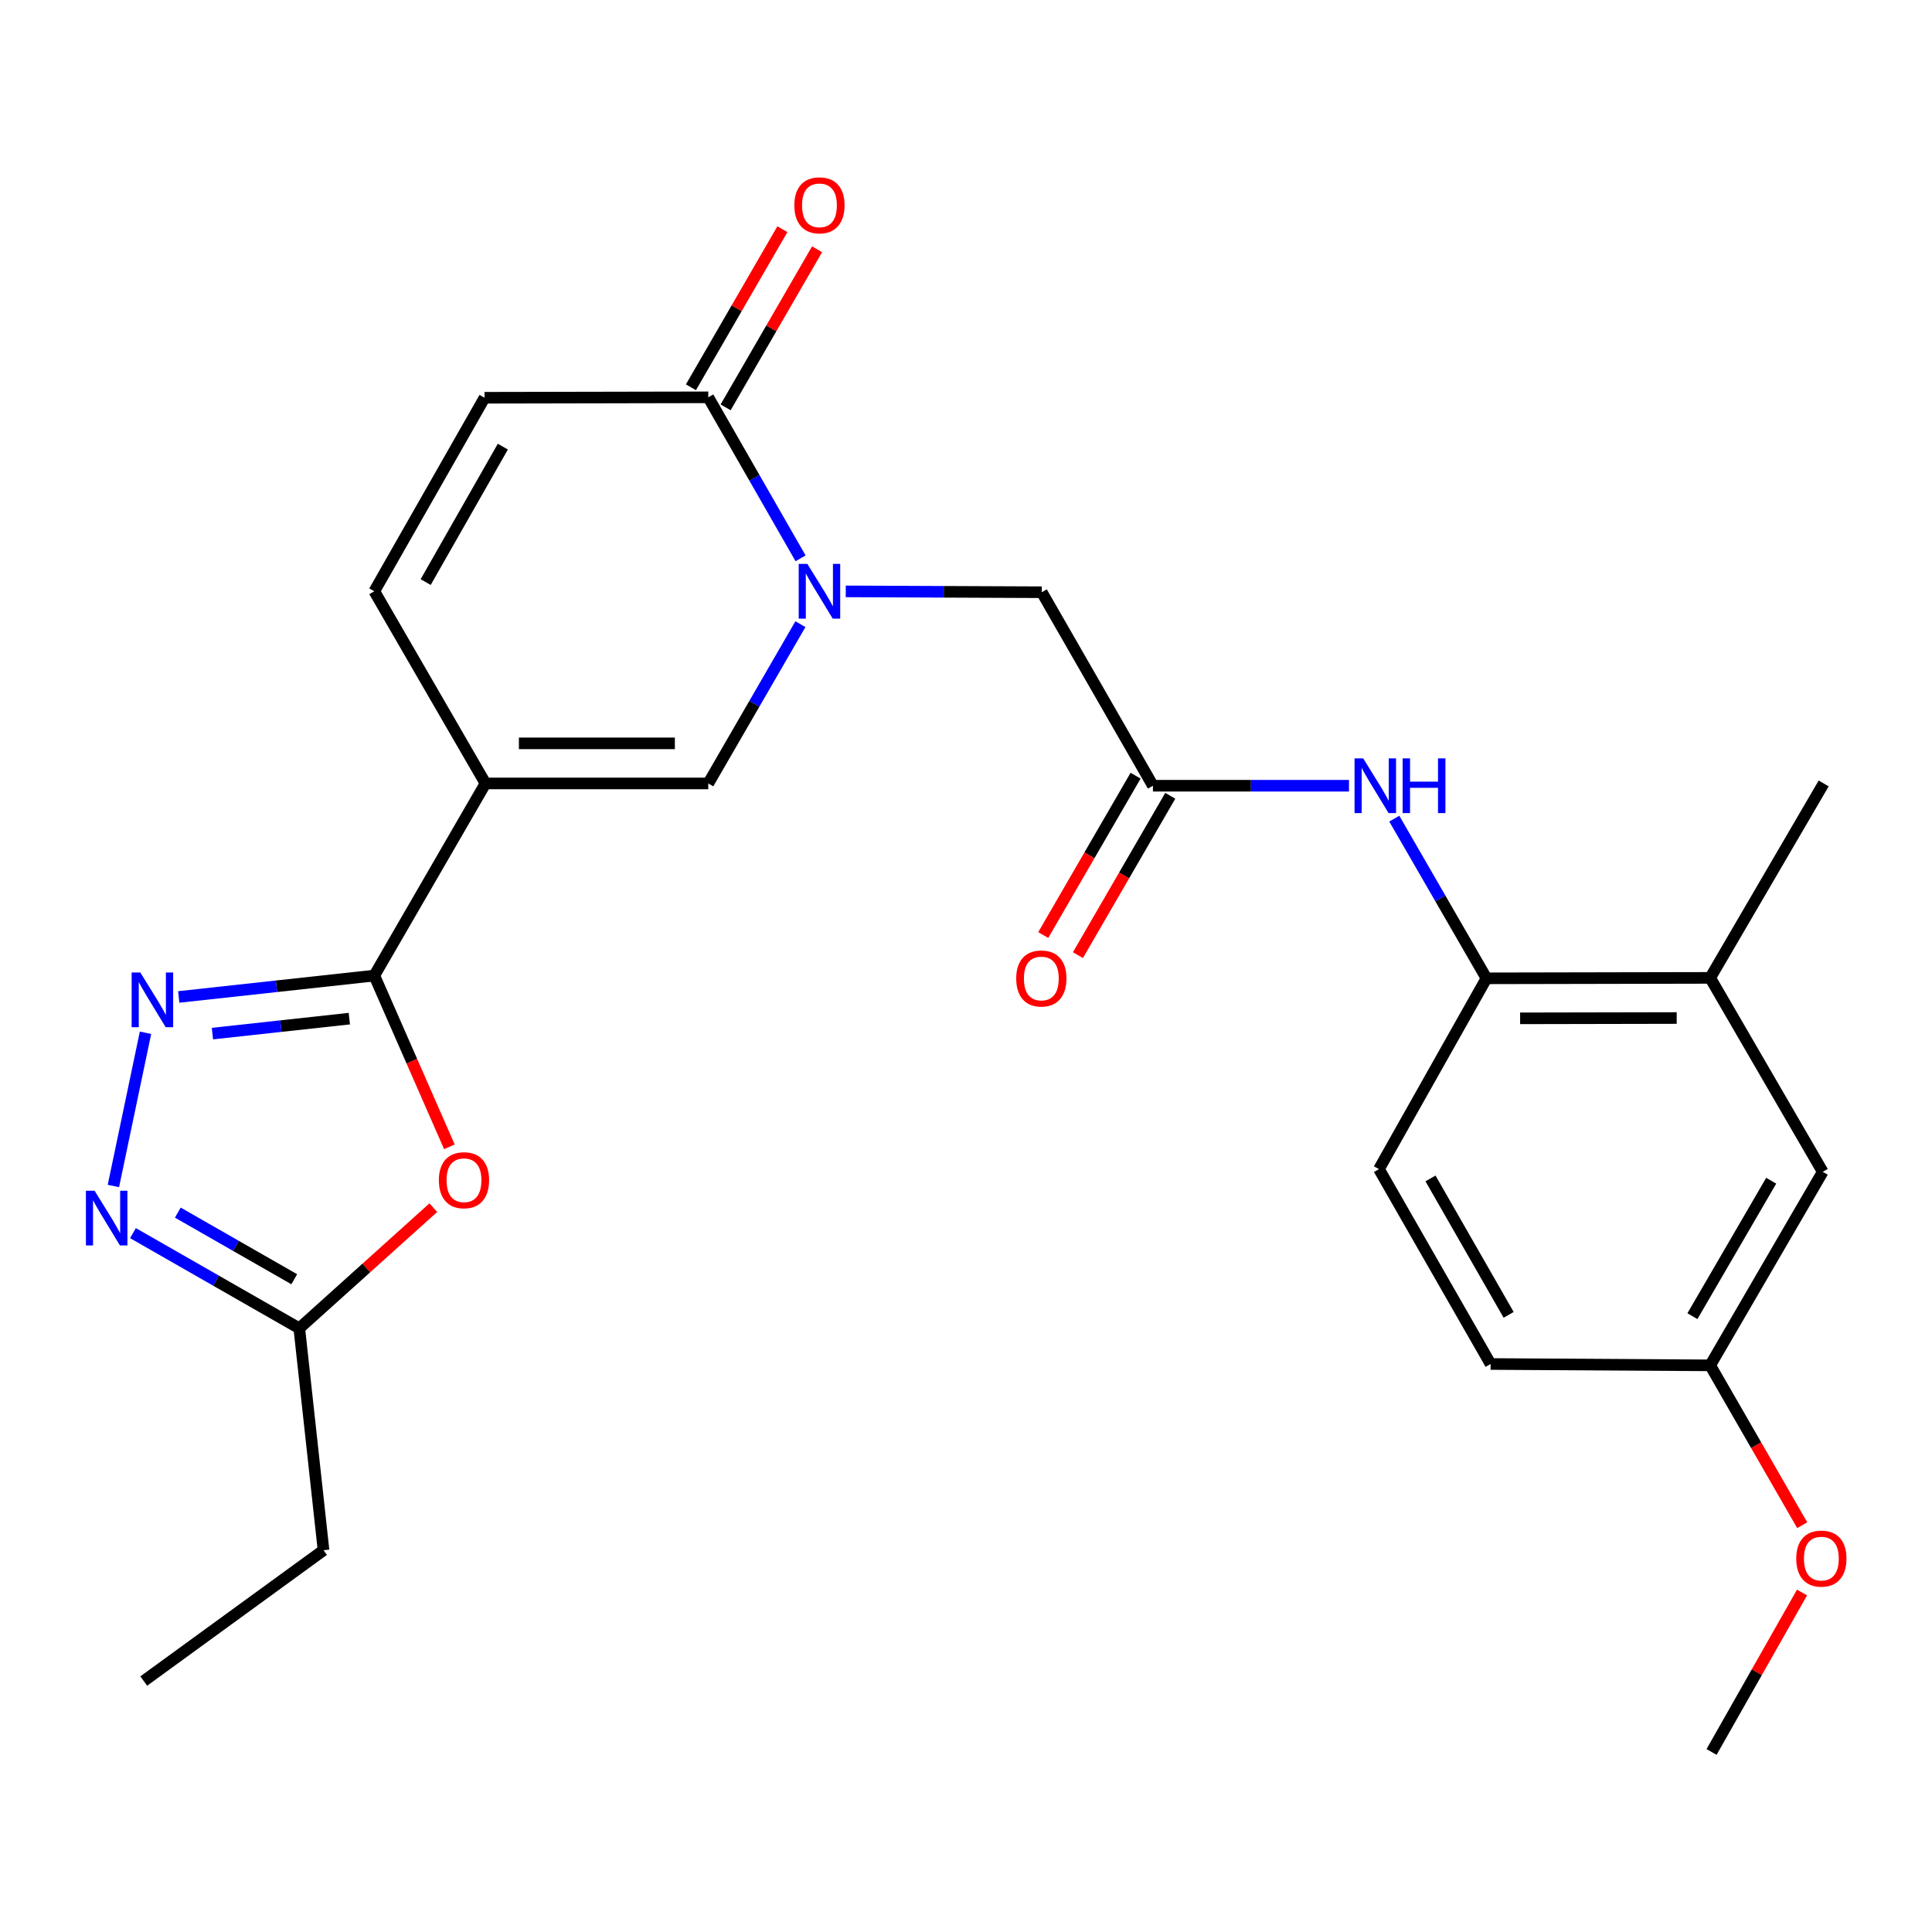 <?xml version='1.0' encoding='iso-8859-1'?>
<svg version='1.1' baseProfile='full'
              xmlns='http://www.w3.org/2000/svg'
                      xmlns:rdkit='http://www.rdkit.org/xml'
                      xmlns:xlink='http://www.w3.org/1999/xlink'
                  xml:space='preserve'
width='1000px' height='1000px' viewBox='0 0 1000 1000'>
<!-- END OF HEADER -->
<rect style='opacity:1.0;fill:#FFFFFF;stroke:none' width='1000' height='1000' x='0' y='0'> </rect>
<path class='bond-0' d='M 251.287,405.507 L 193.74,504.961' style='fill:none;fill-rule:evenodd;stroke:#000000;stroke-width:6px;stroke-linecap:butt;stroke-linejoin:miter;stroke-opacity:1' />
<path class='bond-3' d='M 251.287,405.507 L 366.601,405.507' style='fill:none;fill-rule:evenodd;stroke:#000000;stroke-width:6px;stroke-linecap:butt;stroke-linejoin:miter;stroke-opacity:1' />
<path class='bond-3' d='M 268.584,384.76 L 349.304,384.76' style='fill:none;fill-rule:evenodd;stroke:#000000;stroke-width:6px;stroke-linecap:butt;stroke-linejoin:miter;stroke-opacity:1' />
<path class='bond-7' d='M 251.287,405.507 L 193.74,306.04' style='fill:none;fill-rule:evenodd;stroke:#000000;stroke-width:6px;stroke-linecap:butt;stroke-linejoin:miter;stroke-opacity:1' />
<path class='bond-2' d='M 193.74,504.961 L 143.127,510.492' style='fill:none;fill-rule:evenodd;stroke:#000000;stroke-width:6px;stroke-linecap:butt;stroke-linejoin:miter;stroke-opacity:1' />
<path class='bond-2' d='M 143.127,510.492 L 92.515,516.023' style='fill:none;fill-rule:evenodd;stroke:#0000FF;stroke-width:6px;stroke-linecap:butt;stroke-linejoin:miter;stroke-opacity:1' />
<path class='bond-2' d='M 180.81,527.244 L 145.381,531.116' style='fill:none;fill-rule:evenodd;stroke:#000000;stroke-width:6px;stroke-linecap:butt;stroke-linejoin:miter;stroke-opacity:1' />
<path class='bond-2' d='M 145.381,531.116 L 109.953,534.987' style='fill:none;fill-rule:evenodd;stroke:#0000FF;stroke-width:6px;stroke-linecap:butt;stroke-linejoin:miter;stroke-opacity:1' />
<path class='bond-4' d='M 193.74,504.961 L 213.173,549.277' style='fill:none;fill-rule:evenodd;stroke:#000000;stroke-width:6px;stroke-linecap:butt;stroke-linejoin:miter;stroke-opacity:1' />
<path class='bond-4' d='M 213.173,549.277 L 232.607,593.592' style='fill:none;fill-rule:evenodd;stroke:#FF0000;stroke-width:6px;stroke-linecap:butt;stroke-linejoin:miter;stroke-opacity:1' />
<path class='bond-1' d='M 414.294,323.073 L 390.448,364.29' style='fill:none;fill-rule:evenodd;stroke:#0000FF;stroke-width:6px;stroke-linecap:butt;stroke-linejoin:miter;stroke-opacity:1' />
<path class='bond-1' d='M 390.448,364.29 L 366.601,405.507' style='fill:none;fill-rule:evenodd;stroke:#000000;stroke-width:6px;stroke-linecap:butt;stroke-linejoin:miter;stroke-opacity:1' />
<path class='bond-13' d='M 437.766,306.099 L 488.499,306.317' style='fill:none;fill-rule:evenodd;stroke:#0000FF;stroke-width:6px;stroke-linecap:butt;stroke-linejoin:miter;stroke-opacity:1' />
<path class='bond-13' d='M 488.499,306.317 L 539.232,306.536' style='fill:none;fill-rule:evenodd;stroke:#000000;stroke-width:6px;stroke-linecap:butt;stroke-linejoin:miter;stroke-opacity:1' />
<path class='bond-26' d='M 414.373,288.987 L 390.487,247.32' style='fill:none;fill-rule:evenodd;stroke:#0000FF;stroke-width:6px;stroke-linecap:butt;stroke-linejoin:miter;stroke-opacity:1' />
<path class='bond-26' d='M 390.487,247.32 L 366.601,205.652' style='fill:none;fill-rule:evenodd;stroke:#000000;stroke-width:6px;stroke-linecap:butt;stroke-linejoin:miter;stroke-opacity:1' />
<path class='bond-5' d='M 75.315,534.558 L 58.694,613.865' style='fill:none;fill-rule:evenodd;stroke:#0000FF;stroke-width:6px;stroke-linecap:butt;stroke-linejoin:miter;stroke-opacity:1' />
<path class='bond-8' d='M 224.286,625.083 L 189.598,656.305' style='fill:none;fill-rule:evenodd;stroke:#FF0000;stroke-width:6px;stroke-linecap:butt;stroke-linejoin:miter;stroke-opacity:1' />
<path class='bond-8' d='M 189.598,656.305 L 154.91,687.527' style='fill:none;fill-rule:evenodd;stroke:#000000;stroke-width:6px;stroke-linecap:butt;stroke-linejoin:miter;stroke-opacity:1' />
<path class='bond-27' d='M 68.825,638.265 L 111.867,662.896' style='fill:none;fill-rule:evenodd;stroke:#0000FF;stroke-width:6px;stroke-linecap:butt;stroke-linejoin:miter;stroke-opacity:1' />
<path class='bond-27' d='M 111.867,662.896 L 154.91,687.527' style='fill:none;fill-rule:evenodd;stroke:#000000;stroke-width:6px;stroke-linecap:butt;stroke-linejoin:miter;stroke-opacity:1' />
<path class='bond-27' d='M 92.042,627.648 L 122.172,644.89' style='fill:none;fill-rule:evenodd;stroke:#0000FF;stroke-width:6px;stroke-linecap:butt;stroke-linejoin:miter;stroke-opacity:1' />
<path class='bond-27' d='M 122.172,644.89 L 152.301,662.132' style='fill:none;fill-rule:evenodd;stroke:#000000;stroke-width:6px;stroke-linecap:butt;stroke-linejoin:miter;stroke-opacity:1' />
<path class='bond-6' d='M 366.601,205.652 L 250.803,205.882' style='fill:none;fill-rule:evenodd;stroke:#000000;stroke-width:6px;stroke-linecap:butt;stroke-linejoin:miter;stroke-opacity:1' />
<path class='bond-15' d='M 375.58,210.847 L 399.252,169.936' style='fill:none;fill-rule:evenodd;stroke:#000000;stroke-width:6px;stroke-linecap:butt;stroke-linejoin:miter;stroke-opacity:1' />
<path class='bond-15' d='M 399.252,169.936 L 422.924,129.025' style='fill:none;fill-rule:evenodd;stroke:#FF0000;stroke-width:6px;stroke-linecap:butt;stroke-linejoin:miter;stroke-opacity:1' />
<path class='bond-15' d='M 357.623,200.457 L 381.295,159.546' style='fill:none;fill-rule:evenodd;stroke:#000000;stroke-width:6px;stroke-linecap:butt;stroke-linejoin:miter;stroke-opacity:1' />
<path class='bond-15' d='M 381.295,159.546 L 404.968,118.635' style='fill:none;fill-rule:evenodd;stroke:#FF0000;stroke-width:6px;stroke-linecap:butt;stroke-linejoin:miter;stroke-opacity:1' />
<path class='bond-9' d='M 193.74,306.04 L 250.803,205.882' style='fill:none;fill-rule:evenodd;stroke:#000000;stroke-width:6px;stroke-linecap:butt;stroke-linejoin:miter;stroke-opacity:1' />
<path class='bond-9' d='M 220.325,301.287 L 260.27,231.176' style='fill:none;fill-rule:evenodd;stroke:#000000;stroke-width:6px;stroke-linecap:butt;stroke-linejoin:miter;stroke-opacity:1' />
<path class='bond-22' d='M 154.91,687.527 L 167.461,802.392' style='fill:none;fill-rule:evenodd;stroke:#000000;stroke-width:6px;stroke-linecap:butt;stroke-linejoin:miter;stroke-opacity:1' />
<path class='bond-10' d='M 596.757,406.694 L 539.232,306.536' style='fill:none;fill-rule:evenodd;stroke:#000000;stroke-width:6px;stroke-linecap:butt;stroke-linejoin:miter;stroke-opacity:1' />
<path class='bond-11' d='M 596.757,406.694 L 647.496,406.694' style='fill:none;fill-rule:evenodd;stroke:#000000;stroke-width:6px;stroke-linecap:butt;stroke-linejoin:miter;stroke-opacity:1' />
<path class='bond-11' d='M 647.496,406.694 L 698.234,406.694' style='fill:none;fill-rule:evenodd;stroke:#0000FF;stroke-width:6px;stroke-linecap:butt;stroke-linejoin:miter;stroke-opacity:1' />
<path class='bond-17' d='M 587.782,401.493 L 563.882,442.735' style='fill:none;fill-rule:evenodd;stroke:#000000;stroke-width:6px;stroke-linecap:butt;stroke-linejoin:miter;stroke-opacity:1' />
<path class='bond-17' d='M 563.882,442.735 L 539.983,483.978' style='fill:none;fill-rule:evenodd;stroke:#FF0000;stroke-width:6px;stroke-linecap:butt;stroke-linejoin:miter;stroke-opacity:1' />
<path class='bond-17' d='M 605.732,411.895 L 581.832,453.137' style='fill:none;fill-rule:evenodd;stroke:#000000;stroke-width:6px;stroke-linecap:butt;stroke-linejoin:miter;stroke-opacity:1' />
<path class='bond-17' d='M 581.832,453.137 L 557.933,494.38' style='fill:none;fill-rule:evenodd;stroke:#FF0000;stroke-width:6px;stroke-linecap:butt;stroke-linejoin:miter;stroke-opacity:1' />
<path class='bond-12' d='M 721.687,423.731 L 745.543,465.055' style='fill:none;fill-rule:evenodd;stroke:#0000FF;stroke-width:6px;stroke-linecap:butt;stroke-linejoin:miter;stroke-opacity:1' />
<path class='bond-12' d='M 745.543,465.055 L 769.399,506.379' style='fill:none;fill-rule:evenodd;stroke:#000000;stroke-width:6px;stroke-linecap:butt;stroke-linejoin:miter;stroke-opacity:1' />
<path class='bond-14' d='M 769.399,506.379 L 885.186,506.148' style='fill:none;fill-rule:evenodd;stroke:#000000;stroke-width:6px;stroke-linecap:butt;stroke-linejoin:miter;stroke-opacity:1' />
<path class='bond-14' d='M 786.809,527.09 L 867.859,526.929' style='fill:none;fill-rule:evenodd;stroke:#000000;stroke-width:6px;stroke-linecap:butt;stroke-linejoin:miter;stroke-opacity:1' />
<path class='bond-18' d='M 769.399,506.379 L 713.754,605.131' style='fill:none;fill-rule:evenodd;stroke:#000000;stroke-width:6px;stroke-linecap:butt;stroke-linejoin:miter;stroke-opacity:1' />
<path class='bond-16' d='M 885.186,506.148 L 943.448,606.537' style='fill:none;fill-rule:evenodd;stroke:#000000;stroke-width:6px;stroke-linecap:butt;stroke-linejoin:miter;stroke-opacity:1' />
<path class='bond-23' d='M 885.186,506.148 L 943.932,405.507' style='fill:none;fill-rule:evenodd;stroke:#000000;stroke-width:6px;stroke-linecap:butt;stroke-linejoin:miter;stroke-opacity:1' />
<path class='bond-28' d='M 943.448,606.537 L 885.186,706.706' style='fill:none;fill-rule:evenodd;stroke:#000000;stroke-width:6px;stroke-linecap:butt;stroke-linejoin:miter;stroke-opacity:1' />
<path class='bond-28' d='M 916.775,611.131 L 875.992,681.25' style='fill:none;fill-rule:evenodd;stroke:#000000;stroke-width:6px;stroke-linecap:butt;stroke-linejoin:miter;stroke-opacity:1' />
<path class='bond-20' d='M 713.754,605.131 L 771.532,706.003' style='fill:none;fill-rule:evenodd;stroke:#000000;stroke-width:6px;stroke-linecap:butt;stroke-linejoin:miter;stroke-opacity:1' />
<path class='bond-20' d='M 740.422,609.95 L 780.867,680.561' style='fill:none;fill-rule:evenodd;stroke:#000000;stroke-width:6px;stroke-linecap:butt;stroke-linejoin:miter;stroke-opacity:1' />
<path class='bond-19' d='M 885.186,706.706 L 771.532,706.003' style='fill:none;fill-rule:evenodd;stroke:#000000;stroke-width:6px;stroke-linecap:butt;stroke-linejoin:miter;stroke-opacity:1' />
<path class='bond-21' d='M 885.186,706.706 L 909.007,748.074' style='fill:none;fill-rule:evenodd;stroke:#000000;stroke-width:6px;stroke-linecap:butt;stroke-linejoin:miter;stroke-opacity:1' />
<path class='bond-21' d='M 909.007,748.074 L 932.827,789.442' style='fill:none;fill-rule:evenodd;stroke:#FF0000;stroke-width:6px;stroke-linecap:butt;stroke-linejoin:miter;stroke-opacity:1' />
<path class='bond-24' d='M 932.725,824.284 L 909.313,865.549' style='fill:none;fill-rule:evenodd;stroke:#FF0000;stroke-width:6px;stroke-linecap:butt;stroke-linejoin:miter;stroke-opacity:1' />
<path class='bond-24' d='M 909.313,865.549 L 885.9,906.814' style='fill:none;fill-rule:evenodd;stroke:#000000;stroke-width:6px;stroke-linecap:butt;stroke-linejoin:miter;stroke-opacity:1' />
<path class='bond-25' d='M 167.461,802.392 L 74.403,870.105' style='fill:none;fill-rule:evenodd;stroke:#000000;stroke-width:6px;stroke-linecap:butt;stroke-linejoin:miter;stroke-opacity:1' />
<path  class='atom-2' d='M 417.889 291.88
L 427.169 306.88
Q 428.089 308.36, 429.569 311.04
Q 431.049 313.72, 431.129 313.88
L 431.129 291.88
L 434.889 291.88
L 434.889 320.2
L 431.009 320.2
L 421.049 303.8
Q 419.889 301.88, 418.649 299.68
Q 417.449 297.48, 417.089 296.8
L 417.089 320.2
L 413.409 320.2
L 413.409 291.88
L 417.889 291.88
' fill='#0000FF'/>
<path  class='atom-3' d='M 72.627 503.353
L 81.907 518.353
Q 82.827 519.833, 84.307 522.513
Q 85.787 525.193, 85.867 525.353
L 85.867 503.353
L 89.627 503.353
L 89.627 531.673
L 85.747 531.673
L 75.787 515.273
Q 74.627 513.353, 73.387 511.153
Q 72.187 508.953, 71.827 508.273
L 71.827 531.673
L 68.147 531.673
L 68.147 503.353
L 72.627 503.353
' fill='#0000FF'/>
<path  class='atom-5' d='M 227.154 610.881
Q 227.154 604.081, 230.514 600.281
Q 233.874 596.481, 240.154 596.481
Q 246.434 596.481, 249.794 600.281
Q 253.154 604.081, 253.154 610.881
Q 253.154 617.761, 249.754 621.681
Q 246.354 625.561, 240.154 625.561
Q 233.914 625.561, 230.514 621.681
Q 227.154 617.801, 227.154 610.881
M 240.154 622.361
Q 244.474 622.361, 246.794 619.481
Q 249.154 616.561, 249.154 610.881
Q 249.154 605.321, 246.794 602.521
Q 244.474 599.681, 240.154 599.681
Q 235.834 599.681, 233.474 602.481
Q 231.154 605.281, 231.154 610.881
Q 231.154 616.601, 233.474 619.481
Q 235.834 622.361, 240.154 622.361
' fill='#FF0000'/>
<path  class='atom-6' d='M 48.953 616.315
L 58.233 631.315
Q 59.153 632.795, 60.633 635.475
Q 62.113 638.155, 62.193 638.315
L 62.193 616.315
L 65.953 616.315
L 65.953 644.635
L 62.073 644.635
L 52.113 628.235
Q 50.953 626.315, 49.713 624.115
Q 48.513 621.915, 48.153 621.235
L 48.153 644.635
L 44.473 644.635
L 44.473 616.315
L 48.953 616.315
' fill='#0000FF'/>
<path  class='atom-12' d='M 705.592 392.534
L 714.872 407.534
Q 715.792 409.014, 717.272 411.694
Q 718.752 414.374, 718.832 414.534
L 718.832 392.534
L 722.592 392.534
L 722.592 420.854
L 718.712 420.854
L 708.752 404.454
Q 707.592 402.534, 706.352 400.334
Q 705.152 398.134, 704.792 397.454
L 704.792 420.854
L 701.112 420.854
L 701.112 392.534
L 705.592 392.534
' fill='#0000FF'/>
<path  class='atom-12' d='M 725.992 392.534
L 729.832 392.534
L 729.832 404.574
L 744.312 404.574
L 744.312 392.534
L 748.152 392.534
L 748.152 420.854
L 744.312 420.854
L 744.312 407.774
L 729.832 407.774
L 729.832 420.854
L 725.992 420.854
L 725.992 392.534
' fill='#0000FF'/>
<path  class='atom-16' d='M 411.149 106.277
Q 411.149 99.477, 414.509 95.677
Q 417.869 91.877, 424.149 91.877
Q 430.429 91.877, 433.789 95.677
Q 437.149 99.477, 437.149 106.277
Q 437.149 113.157, 433.749 117.077
Q 430.349 120.957, 424.149 120.957
Q 417.909 120.957, 414.509 117.077
Q 411.149 113.197, 411.149 106.277
M 424.149 117.757
Q 428.469 117.757, 430.789 114.877
Q 433.149 111.957, 433.149 106.277
Q 433.149 100.717, 430.789 97.917
Q 428.469 95.077, 424.149 95.077
Q 419.829 95.077, 417.469 97.877
Q 415.149 100.677, 415.149 106.277
Q 415.149 111.997, 417.469 114.877
Q 419.829 117.757, 424.149 117.757
' fill='#FF0000'/>
<path  class='atom-18' d='M 525.99 506.459
Q 525.99 499.659, 529.35 495.859
Q 532.71 492.059, 538.99 492.059
Q 545.27 492.059, 548.63 495.859
Q 551.99 499.659, 551.99 506.459
Q 551.99 513.339, 548.59 517.259
Q 545.19 521.139, 538.99 521.139
Q 532.75 521.139, 529.35 517.259
Q 525.99 513.379, 525.99 506.459
M 538.99 517.939
Q 543.31 517.939, 545.63 515.059
Q 547.99 512.139, 547.99 506.459
Q 547.99 500.899, 545.63 498.099
Q 543.31 495.259, 538.99 495.259
Q 534.67 495.259, 532.31 498.059
Q 529.99 500.859, 529.99 506.459
Q 529.99 512.179, 532.31 515.059
Q 534.67 517.939, 538.99 517.939
' fill='#FF0000'/>
<path  class='atom-22' d='M 929.733 806.725
Q 929.733 799.925, 933.093 796.125
Q 936.453 792.325, 942.733 792.325
Q 949.013 792.325, 952.373 796.125
Q 955.733 799.925, 955.733 806.725
Q 955.733 813.605, 952.333 817.525
Q 948.933 821.405, 942.733 821.405
Q 936.493 821.405, 933.093 817.525
Q 929.733 813.645, 929.733 806.725
M 942.733 818.205
Q 947.053 818.205, 949.373 815.325
Q 951.733 812.405, 951.733 806.725
Q 951.733 801.165, 949.373 798.365
Q 947.053 795.525, 942.733 795.525
Q 938.413 795.525, 936.053 798.325
Q 933.733 801.125, 933.733 806.725
Q 933.733 812.445, 936.053 815.325
Q 938.413 818.205, 942.733 818.205
' fill='#FF0000'/>
</svg>
